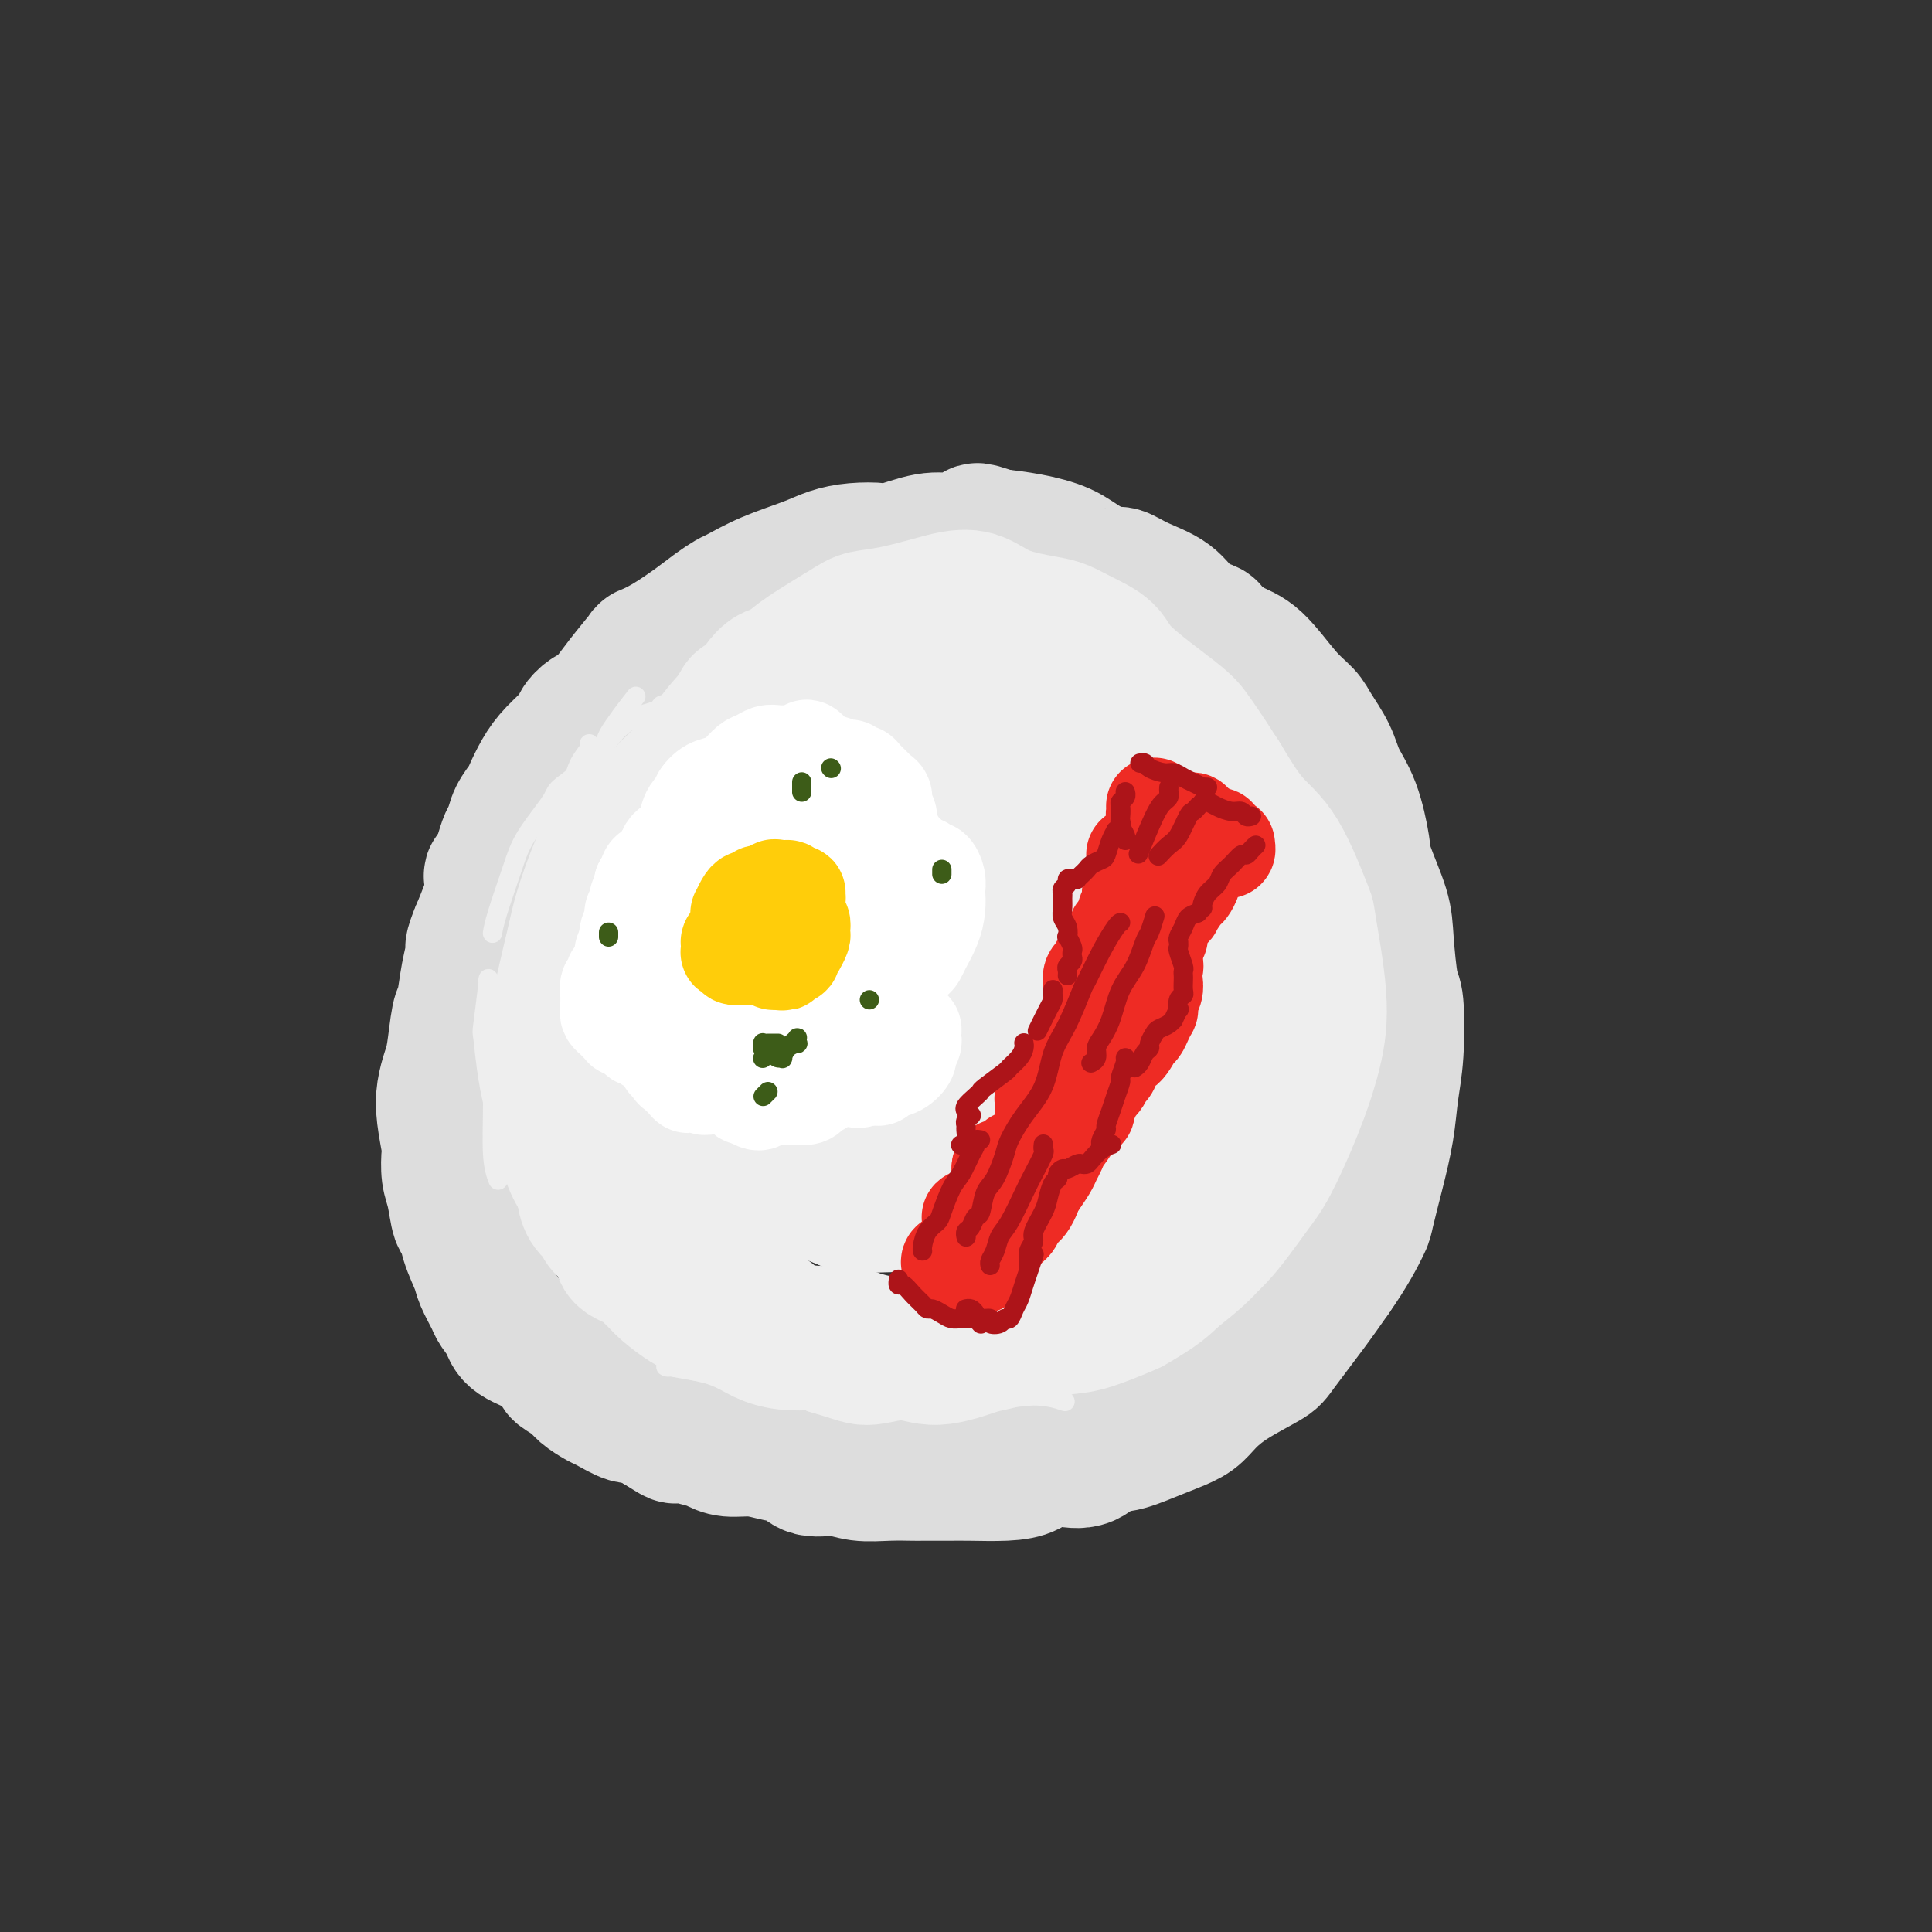 <svg viewBox='0 0 400 400' version='1.1' xmlns='http://www.w3.org/2000/svg' xmlns:xlink='http://www.w3.org/1999/xlink'><rect x="0" y="0" width="400" height="400" fill="#333333" stroke="none"/><g fill='none' stroke='#DDDDDD' stroke-width='28' stroke-linecap='round' stroke-linejoin='round'><path d='M192,134c0.028,-0.447 0.056,-0.893 0,-1c-0.056,-0.107 -0.195,0.126 0,0c0.195,-0.126 0.724,-0.611 1,-1c0.276,-0.389 0.300,-0.683 0,-1c-0.300,-0.317 -0.922,-0.658 -1,-1c-0.078,-0.342 0.389,-0.685 0,-1c-0.389,-0.315 -1.632,-0.602 -3,-1c-1.368,-0.398 -2.860,-0.906 -4,-1c-1.140,-0.094 -1.929,0.228 -3,0c-1.071,-0.228 -2.423,-1.004 -3,-1c-0.577,0.004 -0.377,0.788 -1,1c-0.623,0.212 -2.067,-0.148 -3,0c-0.933,0.148 -1.354,0.806 -3,1c-1.646,0.194 -4.515,-0.074 -6,0c-1.485,0.074 -1.584,0.491 -3,1c-1.416,0.509 -4.147,1.109 -6,2c-1.853,0.891 -2.826,2.072 -4,3c-1.174,0.928 -2.548,1.603 -4,3c-1.452,1.397 -2.981,3.516 -5,5c-2.019,1.484 -4.528,2.331 -6,3c-1.472,0.669 -1.907,1.159 -3,2c-1.093,0.841 -2.842,2.035 -4,3c-1.158,0.965 -1.723,1.703 -3,3c-1.277,1.297 -3.265,3.154 -5,5c-1.735,1.846 -3.216,3.680 -4,5c-0.784,1.320 -0.872,2.126 -2,3c-1.128,0.874 -3.296,1.818 -5,3c-1.704,1.182 -2.946,2.604 -4,4c-1.054,1.396 -1.922,2.766 -3,5c-1.078,2.234 -2.367,5.332 -3,7c-0.633,1.668 -0.609,1.905 -1,3c-0.391,1.095 -1.195,3.047 -2,5'/><path d='M99,193c-1.571,3.788 -0.998,3.259 -1,4c-0.002,0.741 -0.578,2.753 -1,5c-0.422,2.247 -0.691,4.729 -1,6c-0.309,1.271 -0.658,1.331 -1,3c-0.342,1.669 -0.676,4.948 -1,7c-0.324,2.052 -0.636,2.876 -1,4c-0.364,1.124 -0.778,2.548 -1,4c-0.222,1.452 -0.253,2.931 0,5c0.253,2.069 0.789,4.727 1,6c0.211,1.273 0.098,1.161 0,2c-0.098,0.839 -0.182,2.628 0,4c0.182,1.372 0.630,2.328 1,4c0.370,1.672 0.661,4.060 1,5c0.339,0.940 0.725,0.434 1,1c0.275,0.566 0.440,2.206 1,4c0.560,1.794 1.516,3.744 2,5c0.484,1.256 0.496,1.820 1,3c0.504,1.180 1.499,2.976 2,4c0.501,1.024 0.507,1.276 1,2c0.493,0.724 1.474,1.919 2,3c0.526,1.081 0.596,2.047 2,3c1.404,0.953 4.143,1.893 6,3c1.857,1.107 2.834,2.381 3,3c0.166,0.619 -0.477,0.584 0,1c0.477,0.416 2.075,1.282 3,2c0.925,0.718 1.177,1.287 2,2c0.823,0.713 2.218,1.569 3,2c0.782,0.431 0.952,0.435 2,1c1.048,0.565 2.974,1.691 4,2c1.026,0.309 1.150,-0.197 2,0c0.850,0.197 2.425,1.099 4,2'/><path d='M136,295c5.129,3.189 3.452,2.160 4,2c0.548,-0.160 3.321,0.549 5,1c1.679,0.451 2.263,0.644 3,1c0.737,0.356 1.627,0.874 3,1c1.373,0.126 3.231,-0.139 5,0c1.769,0.139 3.451,0.682 5,1c1.549,0.318 2.965,0.411 4,1c1.035,0.589 1.689,1.675 3,2c1.311,0.325 3.279,-0.109 5,0c1.721,0.109 3.194,0.761 5,1c1.806,0.239 3.943,0.064 6,0c2.057,-0.064 4.033,-0.017 5,0c0.967,0.017 0.923,0.003 2,0c1.077,-0.003 3.274,0.006 5,0c1.726,-0.006 2.981,-0.027 5,0c2.019,0.027 4.801,0.101 7,0c2.199,-0.101 3.814,-0.379 5,-1c1.186,-0.621 1.942,-1.587 3,-2c1.058,-0.413 2.417,-0.274 4,0c1.583,0.274 3.388,0.684 5,0c1.612,-0.684 3.029,-2.462 4,-3c0.971,-0.538 1.494,0.163 3,0c1.506,-0.163 3.995,-1.190 6,-2c2.005,-0.810 3.525,-1.404 5,-2c1.475,-0.596 2.906,-1.194 4,-2c1.094,-0.806 1.853,-1.820 3,-3c1.147,-1.180 2.683,-2.526 5,-4c2.317,-1.474 5.415,-3.075 7,-4c1.585,-0.925 1.658,-1.172 3,-3c1.342,-1.828 3.955,-5.237 6,-8c2.045,-2.763 3.523,-4.882 5,-7'/><path d='M276,264c3.489,-4.966 5.211,-8.381 6,-10c0.789,-1.619 0.646,-1.442 1,-3c0.354,-1.558 1.206,-4.852 2,-8c0.794,-3.148 1.530,-6.150 2,-9c0.470,-2.850 0.672,-5.549 1,-8c0.328,-2.451 0.780,-4.654 1,-8c0.220,-3.346 0.206,-7.834 0,-10c-0.206,-2.166 -0.604,-2.011 -1,-4c-0.396,-1.989 -0.791,-6.124 -1,-9c-0.209,-2.876 -0.234,-4.495 -1,-7c-0.766,-2.505 -2.273,-5.897 -3,-8c-0.727,-2.103 -0.674,-2.916 -1,-5c-0.326,-2.084 -1.031,-5.439 -2,-8c-0.969,-2.561 -2.203,-4.327 -3,-6c-0.797,-1.673 -1.157,-3.253 -2,-5c-0.843,-1.747 -2.170,-3.660 -3,-5c-0.830,-1.340 -1.162,-2.107 -2,-3c-0.838,-0.893 -2.183,-1.913 -4,-4c-1.817,-2.087 -4.107,-5.243 -6,-7c-1.893,-1.757 -3.389,-2.116 -5,-3c-1.611,-0.884 -3.336,-2.295 -4,-3c-0.664,-0.705 -0.265,-0.705 -1,-1c-0.735,-0.295 -2.603,-0.887 -4,-2c-1.397,-1.113 -2.323,-2.748 -4,-4c-1.677,-1.252 -4.105,-2.121 -6,-3c-1.895,-0.879 -3.257,-1.769 -4,-2c-0.743,-0.231 -0.868,0.198 -2,0c-1.132,-0.198 -3.273,-1.022 -5,-2c-1.727,-0.978 -3.042,-2.109 -5,-3c-1.958,-0.891 -4.559,-1.540 -7,-2c-2.441,-0.460 -4.720,-0.730 -7,-1'/><path d='M206,111c-6.015,-2.080 -3.051,-0.782 -3,0c0.051,0.782 -2.810,1.046 -5,1c-2.190,-0.046 -3.709,-0.402 -6,0c-2.291,0.402 -5.354,1.563 -7,2c-1.646,0.437 -1.873,0.150 -3,0c-1.127,-0.150 -3.153,-0.163 -5,0c-1.847,0.163 -3.516,0.501 -5,1c-1.484,0.499 -2.785,1.158 -5,2c-2.215,0.842 -5.346,1.865 -8,3c-2.654,1.135 -4.831,2.380 -6,3c-1.169,0.620 -1.330,0.615 -2,1c-0.670,0.385 -1.851,1.161 -3,2c-1.149,0.839 -2.267,1.742 -4,3c-1.733,1.258 -4.081,2.873 -6,4c-1.919,1.127 -3.410,1.768 -4,2c-0.590,0.232 -0.281,0.054 -1,1c-0.719,0.946 -2.466,3.014 -4,5c-1.534,1.986 -2.854,3.889 -4,5c-1.146,1.111 -2.116,1.430 -3,2c-0.884,0.570 -1.680,1.392 -2,2c-0.320,0.608 -0.165,1.001 -1,2c-0.835,0.999 -2.661,2.602 -4,4c-1.339,1.398 -2.190,2.591 -3,4c-0.810,1.409 -1.579,3.034 -2,4c-0.421,0.966 -0.494,1.272 -1,2c-0.506,0.728 -1.446,1.877 -2,3c-0.554,1.123 -0.723,2.221 -1,3c-0.277,0.779 -0.662,1.240 -1,2c-0.338,0.760 -0.630,1.820 -1,3c-0.370,1.180 -0.820,2.480 -1,3c-0.180,0.520 -0.090,0.260 0,0'/><path d='M103,180c-1.679,2.893 -1.375,0.125 -1,2c0.375,1.875 0.821,8.393 1,11c0.179,2.607 0.089,1.304 0,0'/></g>
<g fill='none' stroke='#EEEEEE' stroke-width='28' stroke-linecap='round' stroke-linejoin='round'><path d='M201,144c0.050,-0.171 0.099,-0.342 0,0c-0.099,0.342 -0.348,1.199 -1,1c-0.652,-0.199 -1.707,-1.452 -3,-2c-1.293,-0.548 -2.826,-0.392 -5,0c-2.174,0.392 -4.991,1.019 -7,1c-2.009,-0.019 -3.211,-0.682 -4,-1c-0.789,-0.318 -1.164,-0.289 -2,0c-0.836,0.289 -2.132,0.838 -3,1c-0.868,0.162 -1.307,-0.064 -2,0c-0.693,0.064 -1.640,0.418 -3,1c-1.360,0.582 -3.135,1.393 -4,2c-0.865,0.607 -0.821,1.012 -2,1c-1.179,-0.012 -3.580,-0.440 -5,0c-1.420,0.440 -1.860,1.750 -3,3c-1.140,1.250 -2.979,2.442 -4,3c-1.021,0.558 -1.222,0.483 -2,1c-0.778,0.517 -2.132,1.628 -3,3c-0.868,1.372 -1.251,3.007 -2,4c-0.749,0.993 -1.863,1.344 -3,2c-1.137,0.656 -2.296,1.616 -3,2c-0.704,0.384 -0.953,0.193 -2,1c-1.047,0.807 -2.891,2.614 -4,4c-1.109,1.386 -1.481,2.352 -2,3c-0.519,0.648 -1.183,0.977 -2,2c-0.817,1.023 -1.786,2.738 -2,4c-0.214,1.262 0.327,2.071 0,3c-0.327,0.929 -1.522,1.980 -2,3c-0.478,1.020 -0.239,2.010 0,3'/><path d='M126,189c-1.194,2.952 -0.181,1.332 0,1c0.181,-0.332 -0.472,0.625 -1,2c-0.528,1.375 -0.931,3.168 -1,4c-0.069,0.832 0.195,0.704 0,1c-0.195,0.296 -0.851,1.015 -1,2c-0.149,0.985 0.209,2.234 0,3c-0.209,0.766 -0.984,1.048 -1,3c-0.016,1.952 0.728,5.574 1,7c0.272,1.426 0.072,0.658 0,1c-0.072,0.342 -0.016,1.796 0,3c0.016,1.204 -0.010,2.160 0,3c0.010,0.840 0.054,1.566 0,2c-0.054,0.434 -0.207,0.577 0,1c0.207,0.423 0.772,1.125 1,2c0.228,0.875 0.117,1.924 0,3c-0.117,1.076 -0.241,2.180 0,3c0.241,0.820 0.847,1.355 1,2c0.153,0.645 -0.147,1.398 0,2c0.147,0.602 0.742,1.052 1,2c0.258,0.948 0.180,2.393 0,3c-0.180,0.607 -0.462,0.375 0,1c0.462,0.625 1.670,2.107 2,3c0.330,0.893 -0.216,1.196 0,2c0.216,0.804 1.194,2.109 2,3c0.806,0.891 1.440,1.368 2,2c0.560,0.632 1.045,1.419 2,3c0.955,1.581 2.380,3.957 3,5c0.620,1.043 0.434,0.754 1,1c0.566,0.246 1.883,1.028 3,2c1.117,0.972 2.033,2.135 3,3c0.967,0.865 1.983,1.433 3,2'/><path d='M147,266c2.176,1.656 2.615,1.795 3,2c0.385,0.205 0.716,0.475 2,1c1.284,0.525 3.521,1.304 5,2c1.479,0.696 2.198,1.309 3,2c0.802,0.691 1.686,1.461 3,2c1.314,0.539 3.059,0.848 5,1c1.941,0.152 4.077,0.147 5,0c0.923,-0.147 0.632,-0.435 2,0c1.368,0.435 4.394,1.594 7,2c2.606,0.406 4.792,0.058 7,0c2.208,-0.058 4.439,0.173 7,0c2.561,-0.173 5.454,-0.751 7,-1c1.546,-0.249 1.746,-0.169 3,0c1.254,0.169 3.560,0.426 6,0c2.440,-0.426 5.012,-1.537 7,-2c1.988,-0.463 3.391,-0.280 6,-1c2.609,-0.720 6.425,-2.344 8,-3c1.575,-0.656 0.911,-0.346 2,-1c1.089,-0.654 3.931,-2.273 6,-4c2.069,-1.727 3.365,-3.562 5,-5c1.635,-1.438 3.611,-2.477 6,-5c2.389,-2.523 5.192,-6.528 7,-9c1.808,-2.472 2.620,-3.410 4,-6c1.380,-2.590 3.326,-6.832 5,-11c1.674,-4.168 3.075,-8.263 4,-12c0.925,-3.737 1.372,-7.114 1,-12c-0.372,-4.886 -1.564,-11.279 -2,-14c-0.436,-2.721 -0.117,-1.771 -1,-4c-0.883,-2.229 -2.969,-7.639 -5,-11c-2.031,-3.361 -4.009,-4.675 -6,-7c-1.991,-2.325 -3.996,-5.663 -6,-9'/><path d='M253,161c-3.896,-6.084 -5.136,-7.794 -6,-9c-0.864,-1.206 -1.351,-1.910 -4,-4c-2.649,-2.090 -7.461,-5.568 -10,-8c-2.539,-2.432 -2.807,-3.819 -4,-5c-1.193,-1.181 -3.311,-2.156 -5,-3c-1.689,-0.844 -2.949,-1.558 -4,-2c-1.051,-0.442 -1.894,-0.614 -4,-1c-2.106,-0.386 -5.475,-0.986 -8,-2c-2.525,-1.014 -4.206,-2.440 -6,-3c-1.794,-0.560 -3.700,-0.252 -5,0c-1.300,0.252 -1.993,0.448 -4,1c-2.007,0.552 -5.327,1.460 -8,2c-2.673,0.540 -4.697,0.710 -6,1c-1.303,0.290 -1.884,0.698 -4,2c-2.116,1.302 -5.767,3.498 -8,5c-2.233,1.502 -3.049,2.312 -5,4c-1.951,1.688 -5.038,4.256 -7,6c-1.962,1.744 -2.801,2.665 -4,4c-1.199,1.335 -2.760,3.085 -4,5c-1.240,1.915 -2.160,3.995 -3,5c-0.840,1.005 -1.600,0.933 -3,2c-1.400,1.067 -3.440,3.271 -5,5c-1.560,1.729 -2.641,2.982 -4,4c-1.359,1.018 -2.997,1.802 -4,4c-1.003,2.198 -1.372,5.811 -2,8c-0.628,2.189 -1.517,2.955 -2,4c-0.483,1.045 -0.560,2.368 -1,4c-0.440,1.632 -1.242,3.571 -2,5c-0.758,1.429 -1.473,2.346 -2,4c-0.527,1.654 -0.865,4.044 -1,6c-0.135,1.956 -0.068,3.478 0,5'/><path d='M118,210c-1.794,5.810 -1.279,2.335 -1,2c0.279,-0.335 0.323,2.471 0,4c-0.323,1.529 -1.012,1.780 -1,3c0.012,1.220 0.725,3.408 1,5c0.275,1.592 0.112,2.587 0,3c-0.112,0.413 -0.174,0.242 0,1c0.174,0.758 0.585,2.443 1,4c0.415,1.557 0.833,2.987 1,4c0.167,1.013 0.083,1.611 0,2c-0.083,0.389 -0.164,0.569 0,1c0.164,0.431 0.573,1.113 1,2c0.427,0.887 0.872,1.980 1,3c0.128,1.020 -0.059,1.967 0,3c0.059,1.033 0.366,2.153 1,3c0.634,0.847 1.595,1.420 2,2c0.405,0.580 0.255,1.168 1,2c0.745,0.832 2.384,1.910 3,3c0.616,1.090 0.207,2.192 1,3c0.793,0.808 2.786,1.323 4,2c1.214,0.677 1.648,1.515 2,2c0.352,0.485 0.621,0.616 1,1c0.379,0.384 0.869,1.019 2,2c1.131,0.981 2.904,2.307 4,3c1.096,0.693 1.517,0.752 2,1c0.483,0.248 1.030,0.683 2,1c0.970,0.317 2.364,0.515 4,1c1.636,0.485 3.516,1.257 5,2c1.484,0.743 2.573,1.457 4,2c1.427,0.543 3.192,0.915 5,1c1.808,0.085 3.659,-0.119 5,0c1.341,0.119 2.170,0.559 3,1'/><path d='M172,279c5.491,1.621 6.220,2.173 8,2c1.780,-0.173 4.611,-1.071 7,-1c2.389,0.071 4.334,1.112 7,1c2.666,-0.112 6.052,-1.375 8,-2c1.948,-0.625 2.459,-0.610 4,-1c1.541,-0.390 4.113,-1.184 7,-2c2.887,-0.816 6.088,-1.654 10,-3c3.912,-1.346 8.536,-3.200 11,-4c2.464,-0.800 2.770,-0.545 5,-2c2.230,-1.455 6.386,-4.619 9,-7c2.614,-2.381 3.688,-3.980 5,-6c1.312,-2.020 2.862,-4.461 4,-8c1.138,-3.539 1.864,-8.174 2,-11c0.136,-2.826 -0.319,-3.841 0,-6c0.319,-2.159 1.413,-5.462 2,-10c0.587,-4.538 0.668,-10.313 1,-14c0.332,-3.687 0.916,-5.288 1,-8c0.084,-2.712 -0.331,-6.534 -1,-11c-0.669,-4.466 -1.591,-9.574 -2,-12c-0.409,-2.426 -0.306,-2.169 -1,-3c-0.694,-0.831 -2.184,-2.750 -3,-4c-0.816,-1.250 -0.959,-1.833 -2,-3c-1.041,-1.167 -2.981,-2.919 -4,-4c-1.019,-1.081 -1.116,-1.491 -3,-3c-1.884,-1.509 -5.553,-4.116 -9,-6c-3.447,-1.884 -6.670,-3.044 -9,-4c-2.330,-0.956 -3.765,-1.709 -7,-2c-3.235,-0.291 -8.269,-0.119 -11,0c-2.731,0.119 -3.158,0.186 -5,1c-1.842,0.814 -5.098,2.375 -9,4c-3.902,1.625 -8.451,3.312 -13,5'/><path d='M184,155c-5.048,2.336 -6.667,3.678 -9,6c-2.333,2.322 -5.378,5.626 -8,9c-2.622,3.374 -4.819,6.817 -6,9c-1.181,2.183 -1.344,3.106 -1,6c0.344,2.894 1.196,7.758 3,14c1.804,6.242 4.560,13.860 8,21c3.440,7.140 7.562,13.801 10,18c2.438,4.199 3.191,5.936 5,8c1.809,2.064 4.675,4.455 7,6c2.325,1.545 4.108,2.246 7,3c2.892,0.754 6.891,1.563 11,1c4.109,-0.563 8.328,-2.498 11,-4c2.672,-1.502 3.797,-2.571 7,-6c3.203,-3.429 8.486,-9.219 12,-15c3.514,-5.781 5.261,-11.552 7,-18c1.739,-6.448 3.470,-13.573 4,-20c0.530,-6.427 -0.142,-12.157 -1,-16c-0.858,-3.843 -1.903,-5.800 -3,-9c-1.097,-3.200 -2.245,-7.644 -5,-11c-2.755,-3.356 -7.118,-5.625 -10,-7c-2.882,-1.375 -4.283,-1.858 -9,-1c-4.717,0.858 -12.750,3.057 -16,4c-3.250,0.943 -1.717,0.631 -5,2c-3.283,1.369 -11.380,4.418 -17,9c-5.620,4.582 -8.761,10.696 -13,17c-4.239,6.304 -9.576,12.800 -13,19c-3.424,6.200 -4.937,12.106 -6,15c-1.063,2.894 -1.677,2.776 -2,5c-0.323,2.224 -0.356,6.791 1,11c1.356,4.209 4.102,8.060 8,11c3.898,2.940 8.949,4.970 14,7'/><path d='M175,249c5.546,1.020 12.412,0.071 16,0c3.588,-0.071 3.897,0.736 7,-1c3.103,-1.736 9.001,-6.013 13,-9c3.999,-2.987 6.100,-4.683 8,-8c1.900,-3.317 3.597,-8.256 4,-13c0.403,-4.744 -0.490,-9.292 -1,-12c-0.510,-2.708 -0.637,-3.577 -3,-8c-2.363,-4.423 -6.963,-12.399 -11,-18c-4.037,-5.601 -7.512,-8.826 -12,-11c-4.488,-2.174 -9.991,-3.295 -14,-3c-4.009,0.295 -6.526,2.006 -8,3c-1.474,0.994 -1.905,1.269 -4,3c-2.095,1.731 -5.856,4.917 -8,9c-2.144,4.083 -2.673,9.061 -2,17c0.673,7.939 2.549,18.837 5,26c2.451,7.163 5.477,10.589 7,13c1.523,2.411 1.542,3.807 3,6c1.458,2.193 4.355,5.182 8,6c3.645,0.818 8.037,-0.535 13,-3c4.963,-2.465 10.497,-6.040 15,-13c4.503,-6.960 7.975,-17.304 10,-23c2.025,-5.696 2.605,-6.745 4,-11c1.395,-4.255 3.607,-11.717 4,-18c0.393,-6.283 -1.033,-11.387 -2,-15c-0.967,-3.613 -1.474,-5.735 -5,-7c-3.526,-1.265 -10.071,-1.672 -13,-2c-2.929,-0.328 -2.244,-0.577 -6,0c-3.756,0.577 -11.955,1.979 -18,5c-6.045,3.021 -9.935,7.659 -14,12c-4.065,4.341 -8.304,8.383 -11,13c-2.696,4.617 -3.848,9.808 -5,15'/><path d='M155,202c-1.155,2.793 -1.544,2.277 -1,7c0.544,4.723 2.020,14.685 3,19c0.980,4.315 1.465,2.985 3,4c1.535,1.015 4.122,4.377 6,7c1.878,2.623 3.047,4.506 7,3c3.953,-1.506 10.690,-6.403 14,-8c3.310,-1.597 3.194,0.105 6,-2c2.806,-2.105 8.532,-8.018 13,-12c4.468,-3.982 7.676,-6.034 11,-11c3.324,-4.966 6.764,-12.846 8,-16c1.236,-3.154 0.268,-1.581 0,-2c-0.268,-0.419 0.164,-2.831 0,-5c-0.164,-2.169 -0.926,-4.095 -4,-6c-3.074,-1.905 -8.462,-3.790 -15,-4c-6.538,-0.210 -14.227,1.255 -19,2c-4.773,0.745 -6.632,0.769 -10,3c-3.368,2.231 -8.247,6.670 -12,11c-3.753,4.330 -6.381,8.550 -8,12c-1.619,3.450 -2.229,6.130 -2,10c0.229,3.870 1.297,8.928 2,12c0.703,3.072 1.042,4.156 3,6c1.958,1.844 5.534,4.448 9,6c3.466,1.552 6.823,2.051 11,1c4.177,-1.051 9.175,-3.653 13,-8c3.825,-4.347 6.478,-10.438 8,-14c1.522,-3.562 1.913,-4.595 3,-9c1.087,-4.405 2.871,-12.183 3,-19c0.129,-6.817 -1.399,-12.673 -3,-17c-1.601,-4.327 -3.277,-7.127 -7,-10c-3.723,-2.873 -9.492,-5.821 -14,-7c-4.508,-1.179 -7.754,-0.590 -11,0'/><path d='M172,155c-2.663,0.345 -3.819,1.207 -7,3c-3.181,1.793 -8.387,4.518 -12,9c-3.613,4.482 -5.633,10.721 -9,19c-3.367,8.279 -8.080,18.597 -10,24c-1.920,5.403 -1.048,5.889 -1,9c0.048,3.111 -0.727,8.846 0,13c0.727,4.154 2.958,6.728 7,9c4.042,2.272 9.895,4.243 14,5c4.105,0.757 6.462,0.301 11,-1c4.538,-1.301 11.258,-3.448 17,-5c5.742,-1.552 10.505,-2.509 15,-7c4.495,-4.491 8.721,-12.517 12,-18c3.279,-5.483 5.610,-8.422 6,-13c0.390,-4.578 -1.162,-10.795 -2,-14c-0.838,-3.205 -0.962,-3.397 -3,-6c-2.038,-2.603 -5.990,-7.617 -10,-10c-4.010,-2.383 -8.079,-2.136 -12,-2c-3.921,0.136 -7.693,0.161 -12,2c-4.307,1.839 -9.150,5.492 -12,8c-2.850,2.508 -3.707,3.872 -5,6c-1.293,2.128 -3.022,5.021 -4,10c-0.978,4.979 -1.207,12.045 -1,17c0.207,4.955 0.848,7.799 3,11c2.152,3.201 5.813,6.759 8,9c2.187,2.241 2.898,3.166 5,3c2.102,-0.166 5.594,-1.423 10,-3c4.406,-1.577 9.725,-3.475 13,-7c3.275,-3.525 4.507,-8.677 6,-15c1.493,-6.323 3.248,-13.818 4,-18c0.752,-4.182 0.501,-5.052 0,-8c-0.501,-2.948 -1.250,-7.974 -2,-13'/><path d='M201,172c-0.865,-5.066 -2.026,-7.232 -3,-9c-0.974,-1.768 -1.760,-3.138 -4,-5c-2.240,-1.862 -5.933,-4.216 -8,-5c-2.067,-0.784 -2.508,0.001 -4,0c-1.492,-0.001 -4.036,-0.790 -7,0c-2.964,0.790 -6.349,3.157 -9,5c-2.651,1.843 -4.567,3.162 -7,6c-2.433,2.838 -5.382,7.196 -7,10c-1.618,2.804 -1.905,4.053 -3,7c-1.095,2.947 -3.000,7.591 -4,13c-1.000,5.409 -1.096,11.583 -1,17c0.096,5.417 0.384,10.078 1,14c0.616,3.922 1.561,7.107 2,8c0.439,0.893 0.371,-0.505 1,0c0.629,0.505 1.955,2.912 3,4c1.045,1.088 1.809,0.856 3,1c1.191,0.144 2.811,0.663 5,0c2.189,-0.663 4.948,-2.507 6,-3c1.052,-0.493 0.396,0.366 2,-2c1.604,-2.366 5.467,-7.956 7,-11c1.533,-3.044 0.735,-3.543 2,-6c1.265,-2.457 4.594,-6.873 6,-9c1.406,-2.127 0.891,-1.966 2,-4c1.109,-2.034 3.843,-6.265 5,-9c1.157,-2.735 0.737,-3.974 0,-5c-0.737,-1.026 -1.791,-1.837 -3,-3c-1.209,-1.163 -2.573,-2.676 -4,-3c-1.427,-0.324 -2.919,0.542 -4,1c-1.081,0.458 -1.753,0.508 -3,2c-1.247,1.492 -3.071,4.426 -4,9c-0.929,4.574 -0.965,10.787 -1,17'/><path d='M170,212c0.302,5.168 1.556,9.588 3,13c1.444,3.412 3.077,5.817 4,7c0.923,1.183 1.135,1.144 3,1c1.865,-0.144 5.385,-0.393 8,-2c2.615,-1.607 4.327,-4.573 6,-8c1.673,-3.427 3.307,-7.314 4,-11c0.693,-3.686 0.444,-7.170 0,-10c-0.444,-2.830 -1.083,-5.004 -2,-8c-0.917,-2.996 -2.112,-6.813 -4,-9c-1.888,-2.187 -4.470,-2.743 -6,-3c-1.530,-0.257 -2.008,-0.213 -4,1c-1.992,1.213 -5.500,3.596 -7,5c-1.500,1.404 -0.994,1.828 -2,5c-1.006,3.172 -3.526,9.090 -5,14c-1.474,4.910 -1.903,8.812 -2,12c-0.097,3.188 0.137,5.663 1,7c0.863,1.337 2.354,1.536 3,2c0.646,0.464 0.447,1.194 2,0c1.553,-1.194 4.858,-4.310 8,-8c3.142,-3.690 6.120,-7.953 9,-13c2.880,-5.047 5.660,-10.877 7,-14c1.340,-3.123 1.239,-3.539 2,-7c0.761,-3.461 2.385,-9.967 3,-14c0.615,-4.033 0.221,-5.592 0,-7c-0.221,-1.408 -0.271,-2.667 -1,-4c-0.729,-1.333 -2.138,-2.742 -3,-4c-0.862,-1.258 -1.176,-2.365 -2,-4c-0.824,-1.635 -2.159,-3.799 -4,-6c-1.841,-2.201 -4.188,-4.439 -6,-6c-1.812,-1.561 -3.089,-2.446 -4,-3c-0.911,-0.554 -1.455,-0.777 -2,-1'/><path d='M179,137c-3.077,-2.407 -2.769,-0.426 -3,0c-0.231,0.426 -1.000,-0.703 -2,-1c-1.000,-0.297 -2.231,0.240 -4,1c-1.769,0.760 -4.075,1.745 -6,2c-1.925,0.255 -3.467,-0.219 -5,1c-1.533,1.219 -3.055,4.131 -4,5c-0.945,0.869 -1.312,-0.304 -2,1c-0.688,1.304 -1.696,5.084 -3,8c-1.304,2.916 -2.904,4.967 -4,7c-1.096,2.033 -1.689,4.048 -2,5c-0.311,0.952 -0.338,0.842 -1,2c-0.662,1.158 -1.957,3.585 -3,6c-1.043,2.415 -1.835,4.820 -2,6c-0.165,1.180 0.298,1.135 0,2c-0.298,0.865 -1.356,2.638 -2,4c-0.644,1.362 -0.875,2.312 -1,3c-0.125,0.688 -0.143,1.113 0,2c0.143,0.887 0.448,2.235 1,4c0.552,1.765 1.349,3.948 2,6c0.651,2.052 1.154,3.973 2,6c0.846,2.027 2.036,4.161 3,6c0.964,1.839 1.704,3.383 2,4c0.296,0.617 0.148,0.309 0,0'/></g>
<g fill='none' stroke='#FFFFFF' stroke-width='20' stroke-linecap='round' stroke-linejoin='round'><path d='M145,165c-0.024,-0.045 -0.048,-0.091 0,0c0.048,0.091 0.168,0.318 0,1c-0.168,0.682 -0.623,1.819 -1,3c-0.377,1.181 -0.675,2.407 -1,3c-0.325,0.593 -0.679,0.554 -1,1c-0.321,0.446 -0.611,1.377 -1,2c-0.389,0.623 -0.878,0.937 -1,1c-0.122,0.063 0.122,-0.124 0,0c-0.122,0.124 -0.610,0.558 -1,1c-0.390,0.442 -0.683,0.891 -1,1c-0.317,0.109 -0.658,-0.121 -1,0c-0.342,0.121 -0.684,0.592 -1,1c-0.316,0.408 -0.606,0.754 -1,1c-0.394,0.246 -0.891,0.391 -1,1c-0.109,0.609 0.170,1.683 0,2c-0.170,0.317 -0.789,-0.123 -1,0c-0.211,0.123 -0.015,0.807 0,1c0.015,0.193 -0.149,-0.106 0,0c0.149,0.106 0.613,0.616 1,1c0.387,0.384 0.696,0.641 1,1c0.304,0.359 0.604,0.820 1,1c0.396,0.180 0.889,0.078 1,0c0.111,-0.078 -0.158,-0.131 0,0c0.158,0.131 0.743,0.448 1,1c0.257,0.552 0.184,1.341 0,2c-0.184,0.659 -0.481,1.188 -1,2c-0.519,0.812 -1.259,1.906 -2,3'/><path d='M135,195c-0.522,1.012 -0.326,0.040 -1,1c-0.674,0.960 -2.218,3.850 -3,5c-0.782,1.150 -0.801,0.561 -1,1c-0.199,0.439 -0.576,1.908 -1,3c-0.424,1.092 -0.894,1.808 -1,2c-0.106,0.192 0.153,-0.141 0,0c-0.153,0.141 -0.718,0.756 -1,1c-0.282,0.244 -0.280,0.118 0,0c0.280,-0.118 0.837,-0.228 1,0c0.163,0.228 -0.069,0.793 0,1c0.069,0.207 0.439,0.055 1,0c0.561,-0.055 1.312,-0.015 2,0c0.688,0.015 1.312,0.003 2,0c0.688,-0.003 1.441,0.003 2,0c0.559,-0.003 0.923,-0.016 1,0c0.077,0.016 -0.134,0.060 0,0c0.134,-0.060 0.614,-0.224 1,0c0.386,0.224 0.680,0.838 1,1c0.320,0.162 0.666,-0.127 1,0c0.334,0.127 0.655,0.670 1,1c0.345,0.330 0.713,0.445 1,1c0.287,0.555 0.492,1.548 1,2c0.508,0.452 1.320,0.361 2,1c0.680,0.639 1.228,2.006 2,3c0.772,0.994 1.769,1.614 2,2c0.231,0.386 -0.303,0.538 0,1c0.303,0.462 1.443,1.234 2,2c0.557,0.766 0.531,1.525 1,2c0.469,0.475 1.434,0.666 2,1c0.566,0.334 0.733,0.810 1,1c0.267,0.190 0.633,0.095 1,0'/><path d='M155,227c2.748,2.320 2.619,0.622 3,0c0.381,-0.622 1.272,-0.166 2,0c0.728,0.166 1.294,0.042 2,0c0.706,-0.042 1.551,-0.001 2,0c0.449,0.001 0.502,-0.037 1,0c0.498,0.037 1.440,0.150 2,0c0.560,-0.150 0.737,-0.562 1,-1c0.263,-0.438 0.610,-0.900 1,-1c0.390,-0.100 0.822,0.164 1,0c0.178,-0.164 0.100,-0.754 0,-1c-0.100,-0.246 -0.223,-0.147 0,0c0.223,0.147 0.792,0.341 1,0c0.208,-0.341 0.056,-1.219 0,-2c-0.056,-0.781 -0.016,-1.466 0,-2c0.016,-0.534 0.007,-0.916 0,-1c-0.007,-0.084 -0.014,0.129 0,0c0.014,-0.129 0.048,-0.601 0,-1c-0.048,-0.399 -0.178,-0.725 0,-1c0.178,-0.275 0.664,-0.498 1,-1c0.336,-0.502 0.523,-1.281 1,-2c0.477,-0.719 1.245,-1.376 2,-2c0.755,-0.624 1.499,-1.213 2,-2c0.501,-0.787 0.760,-1.770 1,-2c0.240,-0.230 0.460,0.293 1,0c0.540,-0.293 1.399,-1.403 2,-2c0.601,-0.597 0.945,-0.682 1,-1c0.055,-0.318 -0.179,-0.870 0,-1c0.179,-0.130 0.770,0.161 1,0c0.230,-0.161 0.101,-0.774 0,-1c-0.101,-0.226 -0.172,-0.065 0,0c0.172,0.065 0.586,0.032 1,0'/><path d='M184,203c1.706,-2.105 0.472,-1.866 0,-2c-0.472,-0.134 -0.183,-0.640 0,-1c0.183,-0.360 0.258,-0.572 0,-1c-0.258,-0.428 -0.850,-1.071 -1,-2c-0.150,-0.929 0.142,-2.145 0,-3c-0.142,-0.855 -0.719,-1.349 -1,-2c-0.281,-0.651 -0.268,-1.460 0,-2c0.268,-0.540 0.790,-0.813 1,-1c0.210,-0.187 0.109,-0.289 0,-1c-0.109,-0.711 -0.225,-2.031 0,-3c0.225,-0.969 0.793,-1.587 1,-2c0.207,-0.413 0.055,-0.621 0,-1c-0.055,-0.379 -0.014,-0.927 0,-1c0.014,-0.073 -0.000,0.331 0,0c0.000,-0.331 0.015,-1.397 0,-2c-0.015,-0.603 -0.058,-0.741 0,-1c0.058,-0.259 0.219,-0.637 0,-1c-0.219,-0.363 -0.817,-0.712 -1,-1c-0.183,-0.288 0.048,-0.515 0,-1c-0.048,-0.485 -0.375,-1.228 -1,-2c-0.625,-0.772 -1.546,-1.572 -2,-2c-0.454,-0.428 -0.439,-0.484 -1,-1c-0.561,-0.516 -1.698,-1.494 -2,-2c-0.302,-0.506 0.230,-0.541 0,-1c-0.230,-0.459 -1.224,-1.341 -2,-2c-0.776,-0.659 -1.336,-1.094 -2,-2c-0.664,-0.906 -1.432,-2.281 -2,-3c-0.568,-0.719 -0.936,-0.780 -1,-1c-0.064,-0.220 0.175,-0.598 0,-1c-0.175,-0.402 -0.764,-0.829 -1,-1c-0.236,-0.171 -0.118,-0.085 0,0'/><path d='M169,157c-2.734,-3.630 -2.069,-1.706 -2,-1c0.069,0.706 -0.457,0.192 -1,0c-0.543,-0.192 -1.104,-0.063 -2,0c-0.896,0.063 -2.126,0.061 -3,0c-0.874,-0.061 -1.392,-0.181 -2,0c-0.608,0.181 -1.307,0.663 -2,1c-0.693,0.337 -1.381,0.528 -2,1c-0.619,0.472 -1.169,1.225 -2,2c-0.831,0.775 -1.942,1.572 -3,2c-1.058,0.428 -2.062,0.489 -3,1c-0.938,0.511 -1.809,1.473 -2,2c-0.191,0.527 0.300,0.618 0,1c-0.300,0.382 -1.389,1.054 -2,2c-0.611,0.946 -0.742,2.166 -1,3c-0.258,0.834 -0.642,1.283 -1,2c-0.358,0.717 -0.691,1.701 -1,2c-0.309,0.299 -0.594,-0.086 -1,0c-0.406,0.086 -0.935,0.644 -1,1c-0.065,0.356 0.332,0.511 0,1c-0.332,0.489 -1.395,1.311 -2,2c-0.605,0.689 -0.752,1.243 -1,2c-0.248,0.757 -0.598,1.716 -1,2c-0.402,0.284 -0.856,-0.107 -1,0c-0.144,0.107 0.024,0.713 0,1c-0.024,0.287 -0.238,0.254 0,0c0.238,-0.254 0.930,-0.728 1,-1c0.070,-0.272 -0.481,-0.343 0,-1c0.481,-0.657 1.995,-1.902 3,-3c1.005,-1.098 1.503,-2.049 2,-3'/><path d='M139,176c1.370,-1.924 2.295,-3.236 3,-4c0.705,-0.764 1.191,-0.982 2,-2c0.809,-1.018 1.940,-2.836 3,-4c1.060,-1.164 2.049,-1.674 3,-2c0.951,-0.326 1.864,-0.469 3,-1c1.136,-0.531 2.494,-1.449 3,-2c0.506,-0.551 0.161,-0.736 1,-1c0.839,-0.264 2.861,-0.606 4,-1c1.139,-0.394 1.396,-0.839 2,-1c0.604,-0.161 1.556,-0.039 2,0c0.444,0.039 0.381,-0.005 1,0c0.619,0.005 1.920,0.058 3,0c1.080,-0.058 1.939,-0.226 3,0c1.061,0.226 2.325,0.847 3,1c0.675,0.153 0.762,-0.163 1,0c0.238,0.163 0.627,0.803 1,1c0.373,0.197 0.731,-0.050 1,0c0.269,0.050 0.449,0.398 1,1c0.551,0.602 1.472,1.460 2,2c0.528,0.540 0.663,0.764 1,1c0.337,0.236 0.878,0.485 1,1c0.122,0.515 -0.173,1.294 0,2c0.173,0.706 0.816,1.337 1,2c0.184,0.663 -0.091,1.358 0,2c0.091,0.642 0.549,1.233 1,2c0.451,0.767 0.895,1.712 1,2c0.105,0.288 -0.129,-0.080 0,0c0.129,0.080 0.622,0.609 1,1c0.378,0.391 0.640,0.644 1,1c0.360,0.356 0.817,0.816 1,1c0.183,0.184 0.091,0.092 0,0'/><path d='M189,178c1.332,2.170 1.663,1.096 2,1c0.337,-0.096 0.678,0.785 1,1c0.322,0.215 0.623,-0.235 1,0c0.377,0.235 0.831,1.157 1,2c0.169,0.843 0.053,1.608 0,2c-0.053,0.392 -0.042,0.409 0,1c0.042,0.591 0.114,1.754 0,3c-0.114,1.246 -0.416,2.574 -1,4c-0.584,1.426 -1.452,2.949 -2,4c-0.548,1.051 -0.778,1.628 -1,2c-0.222,0.372 -0.437,0.537 -1,1c-0.563,0.463 -1.472,1.222 -2,2c-0.528,0.778 -0.673,1.574 -1,2c-0.327,0.426 -0.834,0.482 -1,1c-0.166,0.518 0.011,1.500 0,2c-0.011,0.500 -0.210,0.520 0,1c0.210,0.480 0.831,1.420 1,2c0.169,0.580 -0.112,0.799 0,1c0.112,0.201 0.618,0.383 1,1c0.382,0.617 0.639,1.670 1,2c0.361,0.330 0.825,-0.062 1,0c0.175,0.062 0.062,0.579 0,1c-0.062,0.421 -0.074,0.747 0,1c0.074,0.253 0.234,0.435 0,1c-0.234,0.565 -0.861,1.514 -1,2c-0.139,0.486 0.209,0.508 0,1c-0.209,0.492 -0.976,1.452 -2,2c-1.024,0.548 -2.305,0.683 -3,1c-0.695,0.317 -0.802,0.816 -1,1c-0.198,0.184 -0.485,0.053 -1,0c-0.515,-0.053 -1.257,-0.026 -2,0'/><path d='M179,223c-1.842,1.082 -1.448,0.286 -2,0c-0.552,-0.286 -2.050,-0.062 -3,0c-0.950,0.062 -1.353,-0.039 -2,0c-0.647,0.039 -1.539,0.216 -2,0c-0.461,-0.216 -0.489,-0.827 -1,-1c-0.511,-0.173 -1.503,0.091 -2,0c-0.497,-0.091 -0.499,-0.538 -1,-1c-0.501,-0.462 -1.501,-0.939 -2,-1c-0.499,-0.061 -0.498,0.294 -1,0c-0.502,-0.294 -1.507,-1.237 -2,-2c-0.493,-0.763 -0.473,-1.345 -1,-2c-0.527,-0.655 -1.600,-1.383 -2,-2c-0.400,-0.617 -0.126,-1.122 0,-1c0.126,0.122 0.104,0.873 0,0c-0.104,-0.873 -0.291,-3.369 0,-6c0.291,-2.631 1.059,-5.397 2,-8c0.941,-2.603 2.056,-5.044 3,-7c0.944,-1.956 1.717,-3.427 2,-5c0.283,-1.573 0.075,-3.247 0,-4c-0.075,-0.753 -0.017,-0.584 0,-1c0.017,-0.416 -0.008,-1.418 0,-2c0.008,-0.582 0.049,-0.746 0,-1c-0.049,-0.254 -0.187,-0.598 -1,-1c-0.813,-0.402 -2.302,-0.860 -3,-1c-0.698,-0.140 -0.607,0.040 -1,0c-0.393,-0.040 -1.271,-0.298 -2,0c-0.729,0.298 -1.309,1.152 -2,2c-0.691,0.848 -1.495,1.691 -2,3c-0.505,1.309 -0.713,3.083 -1,4c-0.287,0.917 -0.653,0.976 -1,2c-0.347,1.024 -0.673,3.012 -1,5'/><path d='M151,193c-1.336,3.228 -1.177,3.297 -1,4c0.177,0.703 0.373,2.041 1,3c0.627,0.959 1.684,1.539 2,2c0.316,0.461 -0.111,0.803 1,1c1.111,0.197 3.759,0.249 6,0c2.241,-0.249 4.076,-0.800 6,-2c1.924,-1.200 3.938,-3.048 6,-5c2.062,-1.952 4.172,-4.007 5,-5c0.828,-0.993 0.375,-0.925 1,-2c0.625,-1.075 2.327,-3.292 3,-5c0.673,-1.708 0.318,-2.905 0,-4c-0.318,-1.095 -0.600,-2.086 -1,-3c-0.400,-0.914 -0.917,-1.751 -2,-3c-1.083,-1.249 -2.732,-2.912 -4,-4c-1.268,-1.088 -2.157,-1.603 -3,-2c-0.843,-0.397 -1.642,-0.677 -3,0c-1.358,0.677 -3.274,2.312 -4,3c-0.726,0.688 -0.261,0.429 -1,1c-0.739,0.571 -2.681,1.974 -4,4c-1.319,2.026 -2.015,4.676 -3,7c-0.985,2.324 -2.261,4.320 -3,7c-0.739,2.680 -0.943,6.042 -1,9c-0.057,2.958 0.032,5.511 0,7c-0.032,1.489 -0.185,1.912 0,3c0.185,1.088 0.707,2.839 1,4c0.293,1.161 0.358,1.732 1,2c0.642,0.268 1.860,0.232 3,0c1.140,-0.232 2.203,-0.660 3,-1c0.797,-0.340 1.330,-0.592 2,-2c0.670,-1.408 1.477,-3.974 2,-6c0.523,-2.026 0.761,-3.513 1,-5'/><path d='M165,201c0.779,-3.063 0.227,-4.219 0,-5c-0.227,-0.781 -0.131,-1.187 0,-2c0.131,-0.813 0.295,-2.034 0,-3c-0.295,-0.966 -1.049,-1.678 -2,-3c-0.951,-1.322 -2.099,-3.253 -3,-5c-0.901,-1.747 -1.554,-3.309 -2,-4c-0.446,-0.691 -0.684,-0.511 -1,-1c-0.316,-0.489 -0.708,-1.649 -1,-2c-0.292,-0.351 -0.482,0.106 -1,0c-0.518,-0.106 -1.364,-0.775 -2,-1c-0.636,-0.225 -1.064,-0.005 -2,0c-0.936,0.005 -2.382,-0.206 -3,0c-0.618,0.206 -0.408,0.830 -1,1c-0.592,0.170 -1.985,-0.114 -3,0c-1.015,0.114 -1.652,0.626 -2,1c-0.348,0.374 -0.408,0.611 -1,1c-0.592,0.389 -1.716,0.930 -2,1c-0.284,0.070 0.274,-0.331 0,0c-0.274,0.331 -1.379,1.394 -2,2c-0.621,0.606 -0.758,0.754 -1,1c-0.242,0.246 -0.590,0.591 -1,1c-0.410,0.409 -0.881,0.883 -1,1c-0.119,0.117 0.113,-0.123 0,0c-0.113,0.123 -0.570,0.609 -1,1c-0.430,0.391 -0.832,0.685 -1,1c-0.168,0.315 -0.101,0.650 0,1c0.101,0.350 0.237,0.715 0,1c-0.237,0.285 -0.847,0.489 -1,1c-0.153,0.511 0.151,1.330 0,2c-0.151,0.670 -0.757,1.191 -1,2c-0.243,0.809 -0.121,1.904 0,3'/><path d='M130,196c-1.321,2.455 -1.125,1.091 -1,1c0.125,-0.091 0.178,1.090 0,2c-0.178,0.910 -0.587,1.548 -1,2c-0.413,0.452 -0.829,0.716 -1,1c-0.171,0.284 -0.099,0.586 0,1c0.099,0.414 0.223,0.938 0,1c-0.223,0.062 -0.792,-0.338 -1,0c-0.208,0.338 -0.056,1.414 0,2c0.056,0.586 0.014,0.682 0,1c-0.014,0.318 -0.001,0.859 0,1c0.001,0.141 -0.011,-0.117 0,0c0.011,0.117 0.046,0.610 0,1c-0.046,0.390 -0.172,0.678 0,1c0.172,0.322 0.641,0.677 1,1c0.359,0.323 0.607,0.612 1,1c0.393,0.388 0.931,0.875 1,1c0.069,0.125 -0.331,-0.111 0,0c0.331,0.111 1.393,0.569 2,1c0.607,0.431 0.758,0.837 1,1c0.242,0.163 0.575,0.085 1,0c0.425,-0.085 0.941,-0.178 1,0c0.059,0.178 -0.339,0.626 0,1c0.339,0.374 1.415,0.674 2,1c0.585,0.326 0.678,0.679 1,1c0.322,0.321 0.874,0.612 1,1c0.126,0.388 -0.173,0.874 0,1c0.173,0.126 0.817,-0.107 1,0c0.183,0.107 -0.095,0.554 0,1c0.095,0.446 0.564,0.889 1,1c0.436,0.111 0.839,-0.111 1,0c0.161,0.111 0.081,0.556 0,1'/><path d='M141,223c2.455,2.413 1.092,1.446 1,1c-0.092,-0.446 1.087,-0.372 2,0c0.913,0.372 1.562,1.043 2,1c0.438,-0.043 0.666,-0.800 1,-1c0.334,-0.200 0.773,0.157 1,0c0.227,-0.157 0.242,-0.826 1,-1c0.758,-0.174 2.258,0.149 3,0c0.742,-0.149 0.726,-0.769 1,-1c0.274,-0.231 0.836,-0.074 1,0c0.164,0.074 -0.072,0.066 0,0c0.072,-0.066 0.450,-0.189 1,0c0.550,0.189 1.271,0.692 2,1c0.729,0.308 1.467,0.422 2,1c0.533,0.578 0.861,1.619 1,2c0.139,0.381 0.089,0.102 0,0c-0.089,-0.102 -0.216,-0.028 0,0c0.216,0.028 0.776,0.008 1,0c0.224,-0.008 0.112,-0.004 0,0'/></g>
<g fill='none' stroke='#FFCD0A' stroke-width='20' stroke-linecap='round' stroke-linejoin='round'><path d='M154,192c-0.024,0.025 -0.049,0.049 0,0c0.049,-0.049 0.171,-0.172 0,0c-0.171,0.172 -0.634,0.639 -1,1c-0.366,0.361 -0.634,0.618 -1,1c-0.366,0.382 -0.830,0.891 -1,1c-0.170,0.109 -0.047,-0.181 0,0c0.047,0.181 0.017,0.832 0,1c-0.017,0.168 -0.019,-0.147 0,0c0.019,0.147 0.061,0.757 0,1c-0.061,0.243 -0.225,0.118 0,0c0.225,-0.118 0.837,-0.228 1,0c0.163,0.228 -0.124,0.793 0,1c0.124,0.207 0.659,0.055 1,0c0.341,-0.055 0.488,-0.015 1,0c0.512,0.015 1.390,0.004 2,0c0.610,-0.004 0.952,-0.001 1,0c0.048,0.001 -0.198,-0.001 0,0c0.198,0.001 0.841,0.004 1,0c0.159,-0.004 -0.167,-0.015 0,0c0.167,0.015 0.828,0.057 1,0c0.172,-0.057 -0.146,-0.211 0,0c0.146,0.211 0.757,0.789 1,1c0.243,0.211 0.117,0.057 0,0c-0.117,-0.057 -0.224,-0.015 0,0c0.224,0.015 0.778,0.004 1,0c0.222,-0.004 0.111,-0.002 0,0'/><path d='M161,199c1.730,0.373 1.056,0.307 1,0c-0.056,-0.307 0.507,-0.853 1,-1c0.493,-0.147 0.916,0.106 1,0c0.084,-0.106 -0.170,-0.571 0,-1c0.170,-0.429 0.763,-0.822 1,-1c0.237,-0.178 0.116,-0.143 0,0c-0.116,0.143 -0.228,0.393 0,0c0.228,-0.393 0.794,-1.428 1,-2c0.206,-0.572 0.051,-0.679 0,-1c-0.051,-0.321 0.000,-0.855 0,-1c-0.000,-0.145 -0.052,0.101 0,0c0.052,-0.101 0.206,-0.548 0,-1c-0.206,-0.452 -0.773,-0.908 -1,-1c-0.227,-0.092 -0.113,0.182 0,0c0.113,-0.182 0.225,-0.818 0,-1c-0.225,-0.182 -0.789,0.091 -1,0c-0.211,-0.091 -0.071,-0.546 0,-1c0.071,-0.454 0.071,-0.906 0,-1c-0.071,-0.094 -0.215,0.172 0,0c0.215,-0.172 0.790,-0.782 1,-1c0.210,-0.218 0.057,-0.045 0,0c-0.057,0.045 -0.018,-0.040 0,0c0.018,0.040 0.015,0.203 0,0c-0.015,-0.203 -0.041,-0.772 0,-1c0.041,-0.228 0.149,-0.113 0,0c-0.149,0.113 -0.555,0.226 -1,0c-0.445,-0.226 -0.927,-0.792 -1,-1c-0.073,-0.208 0.265,-0.060 0,0c-0.265,0.060 -1.132,0.030 -2,0'/><path d='M161,184c-0.737,-0.375 -0.579,-0.311 -1,0c-0.421,0.311 -1.422,0.870 -2,1c-0.578,0.130 -0.733,-0.168 -1,0c-0.267,0.168 -0.646,0.801 -1,1c-0.354,0.199 -0.683,-0.035 -1,0c-0.317,0.035 -0.621,0.338 -1,1c-0.379,0.662 -0.834,1.684 -1,2c-0.166,0.316 -0.045,-0.073 0,0c0.045,0.073 0.012,0.607 0,1c-0.012,0.393 -0.003,0.644 0,1c0.003,0.356 0.001,0.816 0,1c-0.001,0.184 -0.000,0.092 0,0'/></g>
<g fill='none' stroke='#EE2B24' stroke-width='20' stroke-linecap='round' stroke-linejoin='round'><path d='M202,257c0.001,0.111 0.001,0.222 0,0c-0.001,-0.222 -0.004,-0.778 0,-1c0.004,-0.222 0.015,-0.111 0,0c-0.015,0.111 -0.057,0.223 0,0c0.057,-0.223 0.211,-0.780 0,-1c-0.211,-0.220 -0.788,-0.101 -1,0c-0.212,0.101 -0.059,0.186 0,0c0.059,-0.186 0.022,-0.642 0,-1c-0.022,-0.358 -0.031,-0.618 0,-1c0.031,-0.382 0.102,-0.887 0,-1c-0.102,-0.113 -0.378,0.166 0,0c0.378,-0.166 1.412,-0.778 2,-1c0.588,-0.222 0.732,-0.055 1,0c0.268,0.055 0.659,-0.003 1,0c0.341,0.003 0.631,0.068 1,0c0.369,-0.068 0.817,-0.270 1,0c0.183,0.270 0.103,1.013 0,1c-0.103,-0.013 -0.227,-0.783 0,-1c0.227,-0.217 0.807,0.117 1,0c0.193,-0.117 -0.001,-0.686 0,-1c0.001,-0.314 0.196,-0.373 0,-1c-0.196,-0.627 -0.784,-1.823 -1,-3c-0.216,-1.177 -0.062,-2.336 0,-3c0.062,-0.664 0.031,-0.832 0,-1'/><path d='M207,242c-0.040,-0.962 0.361,0.132 1,0c0.639,-0.132 1.515,-1.489 2,-2c0.485,-0.511 0.577,-0.174 1,0c0.423,0.174 1.175,0.186 2,0c0.825,-0.186 1.724,-0.571 2,-1c0.276,-0.429 -0.070,-0.903 0,-1c0.070,-0.097 0.555,0.181 1,0c0.445,-0.181 0.851,-0.822 1,-1c0.149,-0.178 0.041,0.107 0,0c-0.041,-0.107 -0.015,-0.606 0,-1c0.015,-0.394 0.018,-0.683 0,-1c-0.018,-0.317 -0.057,-0.662 0,-1c0.057,-0.338 0.211,-0.668 0,-1c-0.211,-0.332 -0.788,-0.666 -1,-1c-0.212,-0.334 -0.058,-0.667 0,-1c0.058,-0.333 0.020,-0.667 0,-1c-0.020,-0.333 -0.022,-0.666 0,-1c0.022,-0.334 0.066,-0.668 0,-1c-0.066,-0.332 -0.244,-0.662 0,-1c0.244,-0.338 0.909,-0.686 1,-1c0.091,-0.314 -0.393,-0.596 0,-1c0.393,-0.404 1.663,-0.929 2,-1c0.337,-0.071 -0.260,0.313 0,0c0.260,-0.313 1.376,-1.324 2,-2c0.624,-0.676 0.755,-1.016 1,-1c0.245,0.016 0.604,0.389 1,0c0.396,-0.389 0.827,-1.540 1,-2c0.173,-0.460 0.086,-0.230 0,0'/><path d='M224,219c1.173,-1.367 0.104,-0.783 0,-1c-0.104,-0.217 0.757,-1.234 1,-2c0.243,-0.766 -0.131,-1.280 0,-2c0.131,-0.720 0.767,-1.647 1,-2c0.233,-0.353 0.062,-0.132 0,0c-0.062,0.132 -0.017,0.176 0,0c0.017,-0.176 0.004,-0.573 0,-1c-0.004,-0.427 -0.001,-0.884 0,-1c0.001,-0.116 0.000,0.110 0,0c-0.000,-0.110 -0.000,-0.554 0,-1c0.000,-0.446 -0.000,-0.893 0,-1c0.000,-0.107 0.000,0.127 0,0c-0.000,-0.127 -0.001,-0.616 0,-1c0.001,-0.384 0.004,-0.663 0,-1c-0.004,-0.337 -0.016,-0.733 0,-1c0.016,-0.267 0.060,-0.404 0,-1c-0.060,-0.596 -0.224,-1.650 0,-2c0.224,-0.350 0.834,0.005 1,0c0.166,-0.005 -0.114,-0.368 0,-1c0.114,-0.632 0.623,-1.531 1,-2c0.377,-0.469 0.622,-0.507 1,-1c0.378,-0.493 0.889,-1.442 1,-2c0.111,-0.558 -0.176,-0.726 0,-1c0.176,-0.274 0.817,-0.655 1,-1c0.183,-0.345 -0.091,-0.655 0,-1c0.091,-0.345 0.546,-0.727 1,-1c0.454,-0.273 0.906,-0.438 1,-1c0.094,-0.562 -0.171,-1.522 0,-2c0.171,-0.478 0.777,-0.475 1,-1c0.223,-0.525 0.064,-1.579 0,-2c-0.064,-0.421 -0.032,-0.211 0,0'/><path d='M234,186c1.177,-2.594 0.119,-1.080 0,-1c-0.119,0.080 0.700,-1.274 1,-2c0.300,-0.726 0.081,-0.825 0,-1c-0.081,-0.175 -0.023,-0.425 0,-1c0.023,-0.575 0.010,-1.475 0,-2c-0.010,-0.525 -0.019,-0.677 0,-1c0.019,-0.323 0.065,-0.819 0,-1c-0.065,-0.181 -0.240,-0.049 0,0c0.240,0.049 0.897,0.014 1,0c0.103,-0.014 -0.348,-0.008 0,0c0.348,0.008 1.494,0.016 2,0c0.506,-0.016 0.371,-0.057 1,0c0.629,0.057 2.021,0.212 3,0c0.979,-0.212 1.545,-0.793 2,-1c0.455,-0.207 0.799,-0.042 1,0c0.201,0.042 0.260,-0.041 0,0c-0.260,0.041 -0.840,0.206 -1,0c-0.160,-0.206 0.101,-0.785 0,-1c-0.101,-0.215 -0.563,-0.068 -1,0c-0.437,0.068 -0.848,0.057 -1,0c-0.152,-0.057 -0.043,-0.159 0,0c0.043,0.159 0.022,0.580 0,1'/><path d='M242,176c-0.420,-0.049 0.030,-0.173 0,0c-0.030,0.173 -0.540,0.642 0,1c0.540,0.358 2.130,0.603 3,1c0.870,0.397 1.019,0.945 1,1c-0.019,0.055 -0.204,-0.384 0,0c0.204,0.384 0.799,1.592 1,2c0.201,0.408 0.007,0.016 0,0c-0.007,-0.016 0.172,0.344 0,1c-0.172,0.656 -0.694,1.607 -1,2c-0.306,0.393 -0.397,0.228 -1,1c-0.603,0.772 -1.717,2.483 -2,3c-0.283,0.517 0.264,-0.159 0,0c-0.264,0.159 -1.338,1.152 -2,2c-0.662,0.848 -0.913,1.552 -1,2c-0.087,0.448 -0.009,0.641 0,1c0.009,0.359 -0.050,0.885 0,1c0.050,0.115 0.210,-0.180 0,0c-0.210,0.180 -0.788,0.836 -1,1c-0.212,0.164 -0.057,-0.163 0,0c0.057,0.163 0.015,0.818 0,1c-0.015,0.182 -0.004,-0.109 0,0c0.004,0.109 0.001,0.617 0,1c-0.001,0.383 -0.000,0.642 0,1c0.000,0.358 0.000,0.817 0,1c-0.000,0.183 -0.000,0.092 0,0'/><path d='M239,199c-1.239,2.976 -0.336,1.417 0,1c0.336,-0.417 0.104,0.309 0,1c-0.104,0.691 -0.080,1.347 0,2c0.080,0.653 0.217,1.304 0,2c-0.217,0.696 -0.790,1.439 -1,2c-0.210,0.561 -0.059,0.941 0,1c0.059,0.059 0.027,-0.201 0,0c-0.027,0.201 -0.048,0.864 0,1c0.048,0.136 0.165,-0.254 0,0c-0.165,0.254 -0.611,1.151 -1,2c-0.389,0.849 -0.720,1.650 -1,2c-0.280,0.350 -0.509,0.250 -1,1c-0.491,0.750 -1.243,2.350 -2,3c-0.757,0.650 -1.517,0.349 -2,1c-0.483,0.651 -0.689,2.255 -1,3c-0.311,0.745 -0.728,0.632 -1,1c-0.272,0.368 -0.398,1.217 -1,2c-0.602,0.783 -1.681,1.502 -2,2c-0.319,0.498 0.121,0.777 0,1c-0.121,0.223 -0.802,0.389 -1,1c-0.198,0.611 0.086,1.666 0,2c-0.086,0.334 -0.543,-0.053 -1,0c-0.457,0.053 -0.914,0.546 -1,1c-0.086,0.454 0.198,0.870 0,1c-0.198,0.130 -0.879,-0.026 -1,0c-0.121,0.026 0.319,0.233 0,1c-0.319,0.767 -1.398,2.095 -2,3c-0.602,0.905 -0.728,1.387 -1,2c-0.272,0.613 -0.688,1.357 -1,2c-0.312,0.643 -0.518,1.184 -1,2c-0.482,0.816 -1.241,1.908 -2,3'/><path d='M215,245c-3.599,5.329 -1.595,1.652 -1,1c0.595,-0.652 -0.218,1.720 -1,3c-0.782,1.280 -1.534,1.468 -2,2c-0.466,0.532 -0.645,1.409 -1,2c-0.355,0.591 -0.887,0.897 -1,1c-0.113,0.103 0.194,0.003 0,0c-0.194,-0.003 -0.889,0.089 -1,0c-0.111,-0.089 0.364,-0.361 0,0c-0.364,0.361 -1.565,1.353 -2,2c-0.435,0.647 -0.102,0.948 0,1c0.102,0.052 -0.025,-0.143 0,0c0.025,0.143 0.204,0.626 0,1c-0.204,0.374 -0.791,0.640 -1,1c-0.209,0.360 -0.041,0.813 0,1c0.041,0.187 -0.045,0.106 0,0c0.045,-0.106 0.220,-0.239 0,0c-0.220,0.239 -0.836,0.848 -1,1c-0.164,0.152 0.125,-0.155 0,0c-0.125,0.155 -0.665,0.770 -1,1c-0.335,0.230 -0.467,0.074 -1,0c-0.533,-0.074 -1.467,-0.068 -2,0c-0.533,0.068 -0.665,0.196 -1,0c-0.335,-0.196 -0.874,-0.718 -1,-1c-0.126,-0.282 0.162,-0.324 0,0c-0.162,0.324 -0.776,1.015 -1,1c-0.224,-0.015 -0.060,-0.735 0,-1c0.060,-0.265 0.017,-0.076 0,0c-0.017,0.076 -0.009,0.038 0,0'/><path d='M197,261c-0.933,0.067 -0.267,0.733 0,1c0.267,0.267 0.133,0.133 0,0'/><path d='M239,167c0.001,-0.121 0.003,-0.242 0,0c-0.003,0.242 -0.009,0.849 0,1c0.009,0.151 0.034,-0.152 0,0c-0.034,0.152 -0.125,0.759 0,1c0.125,0.241 0.467,0.118 1,0c0.533,-0.118 1.257,-0.229 2,0c0.743,0.229 1.505,0.797 2,1c0.495,0.203 0.724,0.040 1,0c0.276,-0.040 0.599,0.045 1,0c0.401,-0.045 0.880,-0.218 1,0c0.120,0.218 -0.118,0.828 0,1c0.118,0.172 0.591,-0.094 1,0c0.409,0.094 0.753,0.550 1,1c0.247,0.450 0.396,0.896 1,1c0.604,0.104 1.665,-0.133 2,0c0.335,0.133 -0.054,0.638 0,1c0.054,0.362 0.550,0.582 1,1c0.450,0.418 0.852,1.036 1,1c0.148,-0.036 0.042,-0.724 0,-1c-0.042,-0.276 -0.021,-0.138 0,0'/></g>
<g fill='none' stroke='#AD1419' stroke-width='4' stroke-linecap='round' stroke-linejoin='round'><path d='M186,265c0.018,-0.126 0.036,-0.252 0,0c-0.036,0.252 -0.126,0.880 0,1c0.126,0.120 0.467,-0.270 1,0c0.533,0.270 1.259,1.199 2,2c0.741,0.801 1.497,1.472 2,2c0.503,0.528 0.753,0.912 1,1c0.247,0.088 0.490,-0.120 1,0c0.510,0.120 1.288,0.567 2,1c0.712,0.433 1.357,0.852 2,1c0.643,0.148 1.283,0.026 2,0c0.717,-0.026 1.512,0.045 2,0c0.488,-0.045 0.670,-0.204 1,0c0.330,0.204 0.809,0.773 1,1c0.191,0.227 0.096,0.114 0,0'/><path d='M200,271c-0.086,0.022 -0.173,0.043 0,0c0.173,-0.043 0.605,-0.152 1,0c0.395,0.152 0.754,0.564 1,1c0.246,0.436 0.381,0.897 1,1c0.619,0.103 1.724,-0.153 2,0c0.276,0.153 -0.277,0.714 0,1c0.277,0.286 1.384,0.296 2,0c0.616,-0.296 0.743,-0.897 1,-1c0.257,-0.103 0.646,0.294 1,0c0.354,-0.294 0.673,-1.277 1,-2c0.327,-0.723 0.662,-1.185 1,-2c0.338,-0.815 0.678,-1.981 1,-3c0.322,-1.019 0.625,-1.890 1,-3c0.375,-1.110 0.821,-2.460 1,-3c0.179,-0.540 0.089,-0.270 0,0'/><path d='M213,262c-0.009,-0.469 -0.018,-0.939 0,-1c0.018,-0.061 0.064,0.286 0,0c-0.064,-0.286 -0.238,-1.206 0,-2c0.238,-0.794 0.890,-1.463 1,-2c0.110,-0.537 -0.320,-0.942 0,-2c0.320,-1.058 1.391,-2.770 2,-4c0.609,-1.230 0.755,-1.980 1,-3c0.245,-1.020 0.589,-2.311 1,-3c0.411,-0.689 0.887,-0.777 1,-1c0.113,-0.223 -0.139,-0.582 0,-1c0.139,-0.418 0.667,-0.896 1,-1c0.333,-0.104 0.470,0.166 1,0c0.530,-0.166 1.454,-0.769 2,-1c0.546,-0.231 0.714,-0.090 1,0c0.286,0.090 0.690,0.129 1,0c0.310,-0.129 0.526,-0.426 1,-1c0.474,-0.574 1.204,-1.424 2,-2c0.796,-0.576 1.656,-0.879 2,-1c0.344,-0.121 0.172,-0.061 0,0'/><path d='M228,237c0.032,0.055 0.064,0.111 0,0c-0.064,-0.111 -0.225,-0.388 0,-1c0.225,-0.612 0.835,-1.558 1,-2c0.165,-0.442 -0.114,-0.378 0,-1c0.114,-0.622 0.623,-1.928 1,-3c0.377,-1.072 0.623,-1.909 1,-3c0.377,-1.091 0.886,-2.436 1,-3c0.114,-0.564 -0.165,-0.347 0,-1c0.165,-0.653 0.775,-2.176 1,-3c0.225,-0.824 0.064,-0.950 0,-1c-0.064,-0.050 -0.032,-0.025 0,0'/><path d='M235,221c-0.092,0.060 -0.183,0.119 0,0c0.183,-0.119 0.641,-0.417 1,-1c0.359,-0.583 0.620,-1.452 1,-2c0.380,-0.548 0.879,-0.776 1,-1c0.121,-0.224 -0.135,-0.442 0,-1c0.135,-0.558 0.662,-1.454 1,-2c0.338,-0.546 0.487,-0.743 1,-1c0.513,-0.257 1.392,-0.575 2,-1c0.608,-0.425 0.947,-0.958 1,-1c0.053,-0.042 -0.178,0.406 0,0c0.178,-0.406 0.766,-1.666 1,-2c0.234,-0.334 0.115,0.258 0,0c-0.115,-0.258 -0.227,-1.364 0,-2c0.227,-0.636 0.793,-0.801 1,-1c0.207,-0.199 0.057,-0.433 0,-1c-0.057,-0.567 -0.019,-1.469 0,-2c0.019,-0.531 0.019,-0.691 0,-1c-0.019,-0.309 -0.058,-0.766 0,-1c0.058,-0.234 0.212,-0.245 0,-1c-0.212,-0.755 -0.789,-2.254 -1,-3c-0.211,-0.746 -0.058,-0.738 0,-1c0.058,-0.262 0.019,-0.794 0,-1c-0.019,-0.206 -0.017,-0.086 0,0c0.017,0.086 0.049,0.139 0,0c-0.049,-0.139 -0.178,-0.470 0,-1c0.178,-0.530 0.663,-1.258 1,-2c0.337,-0.742 0.525,-1.498 1,-2c0.475,-0.502 1.238,-0.751 2,-1'/><path d='M248,189c0.844,-1.000 0.956,-1.000 1,-1c0.044,0.000 0.022,0.000 0,0'/><path d='M249,187c0.015,-0.048 0.031,-0.096 0,0c-0.031,0.096 -0.108,0.336 0,0c0.108,-0.336 0.400,-1.246 1,-2c0.600,-0.754 1.509,-1.350 2,-2c0.491,-0.650 0.565,-1.354 1,-2c0.435,-0.646 1.230,-1.235 2,-2c0.770,-0.765 1.513,-1.708 2,-2c0.487,-0.292 0.718,0.066 1,0c0.282,-0.066 0.614,-0.556 1,-1c0.386,-0.444 0.824,-0.841 1,-1c0.176,-0.159 0.088,-0.079 0,0'/><path d='M259,169c0.094,-0.032 0.187,-0.064 0,0c-0.187,0.064 -0.655,0.224 -1,0c-0.345,-0.224 -0.565,-0.830 -1,-1c-0.435,-0.170 -1.083,0.098 -2,0c-0.917,-0.098 -2.101,-0.562 -3,-1c-0.899,-0.438 -1.511,-0.849 -2,-1c-0.489,-0.151 -0.854,-0.043 -1,0c-0.146,0.043 -0.073,0.022 0,0'/><path d='M250,163c-0.471,-0.025 -0.941,-0.049 -1,0c-0.059,0.049 0.295,0.172 0,0c-0.295,-0.172 -1.238,-0.637 -2,-1c-0.762,-0.363 -1.342,-0.623 -2,-1c-0.658,-0.377 -1.396,-0.872 -2,-1c-0.604,-0.128 -1.076,0.109 -2,0c-0.924,-0.109 -2.299,-0.565 -3,-1c-0.701,-0.435 -0.727,-0.848 -1,-1c-0.273,-0.152 -0.792,-0.043 -1,0c-0.208,0.043 -0.104,0.022 0,0'/><path d='M233,164c-0.002,-0.006 -0.004,-0.013 0,0c0.004,0.013 0.015,0.044 0,0c-0.015,-0.044 -0.056,-0.163 0,0c0.056,0.163 0.210,0.610 0,1c-0.210,0.390 -0.785,0.724 -1,1c-0.215,0.276 -0.072,0.494 0,1c0.072,0.506 0.072,1.298 0,2c-0.072,0.702 -0.215,1.312 0,2c0.215,0.688 0.789,1.455 1,2c0.211,0.545 0.060,0.870 0,1c-0.060,0.130 -0.030,0.065 0,0'/><path d='M232,170c-0.032,-0.080 -0.064,-0.160 0,0c0.064,0.160 0.224,0.561 0,1c-0.224,0.439 -0.833,0.915 -1,1c-0.167,0.085 0.106,-0.223 0,0c-0.106,0.223 -0.592,0.977 -1,2c-0.408,1.023 -0.739,2.315 -1,3c-0.261,0.685 -0.452,0.762 -1,1c-0.548,0.238 -1.453,0.638 -2,1c-0.547,0.362 -0.738,0.686 -1,1c-0.262,0.314 -0.596,0.619 -1,1c-0.404,0.381 -0.878,0.837 -1,1c-0.122,0.163 0.107,0.033 0,0c-0.107,-0.033 -0.550,0.033 -1,0c-0.450,-0.033 -0.905,-0.164 -1,0c-0.095,0.164 0.171,0.624 0,1c-0.171,0.376 -0.779,0.667 -1,1c-0.221,0.333 -0.056,0.707 0,1c0.056,0.293 0.001,0.503 0,1c-0.001,0.497 0.051,1.280 0,2c-0.051,0.720 -0.206,1.377 0,2c0.206,0.623 0.773,1.214 1,2c0.227,0.786 0.113,1.769 0,2c-0.113,0.231 -0.225,-0.289 0,0c0.225,0.289 0.789,1.387 1,2c0.211,0.613 0.071,0.741 0,1c-0.071,0.259 -0.071,0.647 0,1c0.071,0.353 0.215,0.669 0,1c-0.215,0.331 -0.790,0.676 -1,1c-0.210,0.324 -0.057,0.626 0,1c0.057,0.374 0.016,0.821 0,1c-0.016,0.179 -0.008,0.089 0,0'/><path d='M218,205c0.004,-0.091 0.008,-0.181 0,0c-0.008,0.181 -0.027,0.634 0,1c0.027,0.366 0.100,0.644 0,1c-0.100,0.356 -0.373,0.788 -1,2c-0.627,1.212 -1.608,3.203 -2,4c-0.392,0.797 -0.196,0.398 0,0'/><path d='M212,216c-0.014,-0.068 -0.028,-0.137 0,0c0.028,0.137 0.098,0.478 0,1c-0.098,0.522 -0.366,1.225 -1,2c-0.634,0.775 -1.636,1.621 -2,2c-0.364,0.379 -0.091,0.290 -1,1c-0.909,0.710 -3.000,2.218 -4,3c-1.000,0.782 -0.909,0.837 -1,1c-0.091,0.163 -0.365,0.436 -1,1c-0.635,0.564 -1.633,1.421 -2,2c-0.367,0.579 -0.105,0.880 0,1c0.105,0.120 0.052,0.060 0,0'/><path d='M203,236c-0.440,-0.081 -0.880,-0.162 -1,0c-0.120,0.162 0.080,0.568 0,1c-0.080,0.432 -0.440,0.889 -1,2c-0.560,1.111 -1.319,2.877 -2,4c-0.681,1.123 -1.282,1.604 -2,3c-0.718,1.396 -1.551,3.709 -2,5c-0.449,1.291 -0.512,1.561 -1,2c-0.488,0.439 -1.399,1.045 -2,2c-0.601,0.955 -0.893,2.257 -1,3c-0.107,0.743 -0.031,0.927 0,1c0.031,0.073 0.015,0.037 0,0'/><path d='M200,256c0.024,0.099 0.048,0.198 0,0c-0.048,-0.198 -0.168,-0.693 0,-1c0.168,-0.307 0.625,-0.425 1,-1c0.375,-0.575 0.668,-1.607 1,-2c0.332,-0.393 0.704,-0.148 1,-1c0.296,-0.852 0.518,-2.803 1,-4c0.482,-1.197 1.225,-1.640 2,-3c0.775,-1.360 1.582,-3.637 2,-5c0.418,-1.363 0.446,-1.813 1,-3c0.554,-1.187 1.634,-3.110 3,-5c1.366,-1.890 3.019,-3.745 4,-6c0.981,-2.255 1.291,-4.909 2,-7c0.709,-2.091 1.818,-3.618 3,-6c1.182,-2.382 2.436,-5.619 3,-7c0.564,-1.381 0.438,-0.906 1,-2c0.562,-1.094 1.810,-3.757 3,-6c1.190,-2.243 2.320,-4.065 3,-5c0.680,-0.935 0.908,-0.981 1,-1c0.092,-0.019 0.046,-0.009 0,0'/><path d='M226,220c-0.118,0.063 -0.236,0.126 0,0c0.236,-0.126 0.825,-0.441 1,-1c0.175,-0.559 -0.063,-1.361 0,-2c0.063,-0.639 0.426,-1.113 1,-2c0.574,-0.887 1.358,-2.186 2,-4c0.642,-1.814 1.142,-4.143 2,-6c0.858,-1.857 2.072,-3.241 3,-5c0.928,-1.759 1.568,-3.894 2,-5c0.432,-1.106 0.655,-1.182 1,-2c0.345,-0.818 0.813,-2.376 1,-3c0.187,-0.624 0.094,-0.312 0,0'/><path d='M248,167c0.096,-0.112 0.192,-0.224 0,0c-0.192,0.224 -0.672,0.786 -1,1c-0.328,0.214 -0.505,0.082 -1,1c-0.495,0.918 -1.308,2.885 -2,4c-0.692,1.115 -1.263,1.377 -2,2c-0.737,0.623 -1.639,1.607 -2,2c-0.361,0.393 -0.180,0.197 0,0'/><path d='M242,163c-0.021,0.330 -0.041,0.661 0,1c0.041,0.339 0.144,0.688 0,1c-0.144,0.312 -0.533,0.589 -1,1c-0.467,0.411 -1.010,0.957 -2,3c-0.990,2.043 -2.426,5.584 -3,7c-0.574,1.416 -0.287,0.708 0,0'/><path d='M216,237c0.013,-0.110 0.027,-0.220 0,0c-0.027,0.220 -0.094,0.769 0,1c0.094,0.231 0.348,0.144 0,1c-0.348,0.856 -1.297,2.656 -2,4c-0.703,1.344 -1.159,2.233 -2,4c-0.841,1.767 -2.068,4.410 -3,6c-0.932,1.590 -1.570,2.125 -2,3c-0.430,0.875 -0.651,2.090 -1,3c-0.349,0.910 -0.825,1.514 -1,2c-0.175,0.486 -0.050,0.853 0,1c0.050,0.147 0.025,0.073 0,0'/><path d='M201,231c-0.002,0.002 -0.004,0.003 0,0c0.004,-0.003 0.015,-0.012 0,0c-0.015,0.012 -0.057,0.044 0,0c0.057,-0.044 0.212,-0.163 0,0c-0.212,0.163 -0.793,0.608 -1,1c-0.207,0.392 -0.042,0.732 0,1c0.042,0.268 -0.040,0.464 0,1c0.040,0.536 0.203,1.414 0,2c-0.203,0.586 -0.772,0.882 -1,1c-0.228,0.118 -0.114,0.059 0,0'/></g>
<g fill='none' stroke='#EEEEEE' stroke-width='4' stroke-linecap='round' stroke-linejoin='round'><path d='M138,146c-0.369,-0.095 -0.739,-0.189 -1,0c-0.261,0.189 -0.414,0.663 -1,1c-0.586,0.337 -1.606,0.537 -3,1c-1.394,0.463 -3.160,1.189 -5,3c-1.840,1.811 -3.752,4.706 -6,7c-2.248,2.294 -4.833,3.986 -6,5c-1.167,1.014 -0.915,1.351 -2,3c-1.085,1.649 -3.506,4.610 -5,7c-1.494,2.390 -2.060,4.208 -3,7c-0.940,2.792 -2.253,6.560 -3,9c-0.747,2.440 -0.928,3.554 -1,4c-0.072,0.446 -0.036,0.223 0,0'/><path d='M111,185c0.470,0.175 0.941,0.350 1,0c0.059,-0.350 -0.292,-1.226 0,-2c0.292,-0.774 1.228,-1.447 2,-3c0.772,-1.553 1.379,-3.986 2,-6c0.621,-2.014 1.257,-3.609 2,-5c0.743,-1.391 1.594,-2.577 3,-5c1.406,-2.423 3.367,-6.082 4,-8c0.633,-1.918 -0.060,-2.093 1,-4c1.060,-1.907 3.874,-5.545 5,-7c1.126,-1.455 0.563,-0.728 0,0'/><path d='M122,154c0.199,0.166 0.397,0.332 0,1c-0.397,0.668 -1.390,1.837 -2,3c-0.610,1.163 -0.838,2.319 -2,5c-1.162,2.681 -3.257,6.889 -5,11c-1.743,4.111 -3.132,8.127 -4,11c-0.868,2.873 -1.214,4.603 -2,8c-0.786,3.397 -2.011,8.463 -3,13c-0.989,4.537 -1.743,8.547 -2,12c-0.257,3.453 -0.017,6.348 0,10c0.017,3.652 -0.188,8.060 0,11c0.188,2.940 0.768,4.411 1,5c0.232,0.589 0.116,0.294 0,0'/><path d='M101,203c0.108,-0.443 0.216,-0.886 0,1c-0.216,1.886 -0.756,6.099 -1,8c-0.244,1.901 -0.192,1.488 0,3c0.192,1.512 0.523,4.949 1,8c0.477,3.051 1.098,5.715 2,9c0.902,3.285 2.084,7.193 3,10c0.916,2.807 1.565,4.515 3,7c1.435,2.485 3.656,5.746 5,8c1.344,2.254 1.813,3.501 2,4c0.187,0.499 0.094,0.249 0,0'/><path d='M114,257c-0.069,-0.161 -0.137,-0.322 0,0c0.137,0.322 0.481,1.126 1,2c0.519,0.874 1.215,1.818 2,3c0.785,1.182 1.660,2.603 3,4c1.340,1.397 3.146,2.769 5,4c1.854,1.231 3.757,2.322 5,3c1.243,0.678 1.825,0.942 3,2c1.175,1.058 2.942,2.911 5,4c2.058,1.089 4.407,1.416 7,2c2.593,0.584 5.429,1.427 7,2c1.571,0.573 1.877,0.878 2,1c0.123,0.122 0.061,0.061 0,0'/><path d='M142,283c0.089,0.000 0.178,0.000 0,0c-0.178,-0.000 -0.624,-0.001 -1,0c-0.376,0.001 -0.684,0.004 -1,0c-0.316,-0.004 -0.641,-0.016 -1,0c-0.359,0.016 -0.751,0.060 -1,0c-0.249,-0.060 -0.355,-0.222 1,0c1.355,0.222 4.170,0.830 6,1c1.830,0.170 2.677,-0.098 4,0c1.323,0.098 3.124,0.562 5,1c1.876,0.438 3.827,0.852 6,1c2.173,0.148 4.569,0.032 7,0c2.431,-0.032 4.897,0.021 7,0c2.103,-0.021 3.841,-0.115 6,0c2.159,0.115 4.737,0.441 8,1c3.263,0.559 7.211,1.351 10,2c2.789,0.649 4.418,1.153 7,1c2.582,-0.153 6.118,-0.964 9,-1c2.882,-0.036 5.109,0.704 6,1c0.891,0.296 0.445,0.148 0,0'/><path d='M223,286c0.339,-0.394 0.678,-0.787 1,-1c0.322,-0.213 0.626,-0.245 2,-1c1.374,-0.755 3.817,-2.234 6,-4c2.183,-1.766 4.107,-3.820 6,-6c1.893,-2.180 3.754,-4.486 7,-7c3.246,-2.514 7.875,-5.234 10,-7c2.125,-1.766 1.745,-2.576 3,-4c1.255,-1.424 4.146,-3.460 6,-5c1.854,-1.540 2.673,-2.583 3,-3c0.327,-0.417 0.164,-0.209 0,0'/><path d='M273,236c0.021,0.720 0.041,1.439 0,2c-0.041,0.561 -0.144,0.963 -1,2c-0.856,1.037 -2.464,2.709 -4,5c-1.536,2.291 -2.999,5.202 -4,7c-1.001,1.798 -1.539,2.484 -2,3c-0.461,0.516 -0.846,0.862 -1,1c-0.154,0.138 -0.077,0.069 0,0'/></g>
<g fill='none' stroke='#3D5C18' stroke-width='4' stroke-linecap='round' stroke-linejoin='round'><path d='M161,216c-0.024,0.000 -0.049,0.000 0,0c0.049,-0.000 0.171,-0.001 0,0c-0.171,0.001 -0.634,0.004 -1,0c-0.366,-0.004 -0.635,-0.015 -1,0c-0.365,0.015 -0.827,0.056 -1,0c-0.173,-0.056 -0.057,-0.208 0,0c0.057,0.208 0.057,0.778 0,1c-0.057,0.222 -0.169,0.098 0,0c0.169,-0.098 0.619,-0.168 1,0c0.381,0.168 0.692,0.574 1,1c0.308,0.426 0.612,0.870 1,1c0.388,0.130 0.861,-0.055 1,0c0.139,0.055 -0.054,0.351 0,0c0.054,-0.351 0.355,-1.349 1,-2c0.645,-0.651 1.634,-0.956 2,-1c0.366,-0.044 0.108,0.174 0,0c-0.108,-0.174 -0.068,-0.739 0,-1c0.068,-0.261 0.162,-0.217 0,0c-0.162,0.217 -0.581,0.609 -1,1'/><path d='M164,216c0.585,0.162 -0.954,0.565 -2,1c-1.046,0.435 -1.600,0.900 -2,1c-0.400,0.100 -0.646,-0.165 -1,0c-0.354,0.165 -0.815,0.762 -1,1c-0.185,0.238 -0.092,0.119 0,0'/><path d='M166,162c0.000,0.032 0.000,0.065 0,0c0.000,-0.065 0.000,-0.227 0,0c0.000,0.227 -0.000,0.844 0,1c0.000,0.156 0.000,-0.150 0,0c0.000,0.150 0.000,0.757 0,1c0.000,0.243 0.000,0.121 0,0'/><path d='M126,193c0.000,0.417 0.000,0.833 0,1c0.000,0.167 0.000,0.083 0,0'/><path d='M180,207c0.000,0.000 0.000,0.000 0,0c0.000,0.000 0.000,0.000 0,0'/><path d='M172,159c0.000,0.000 0.100,0.100 0.1,0.1'/><path d='M158,227c0.417,-0.417 0.833,-0.833 1,-1c0.167,-0.167 0.083,-0.083 0,0'/><path d='M195,180c0.000,0.417 0.000,0.833 0,1c0.000,0.167 0.000,0.083 0,0'/></g>
</svg>
